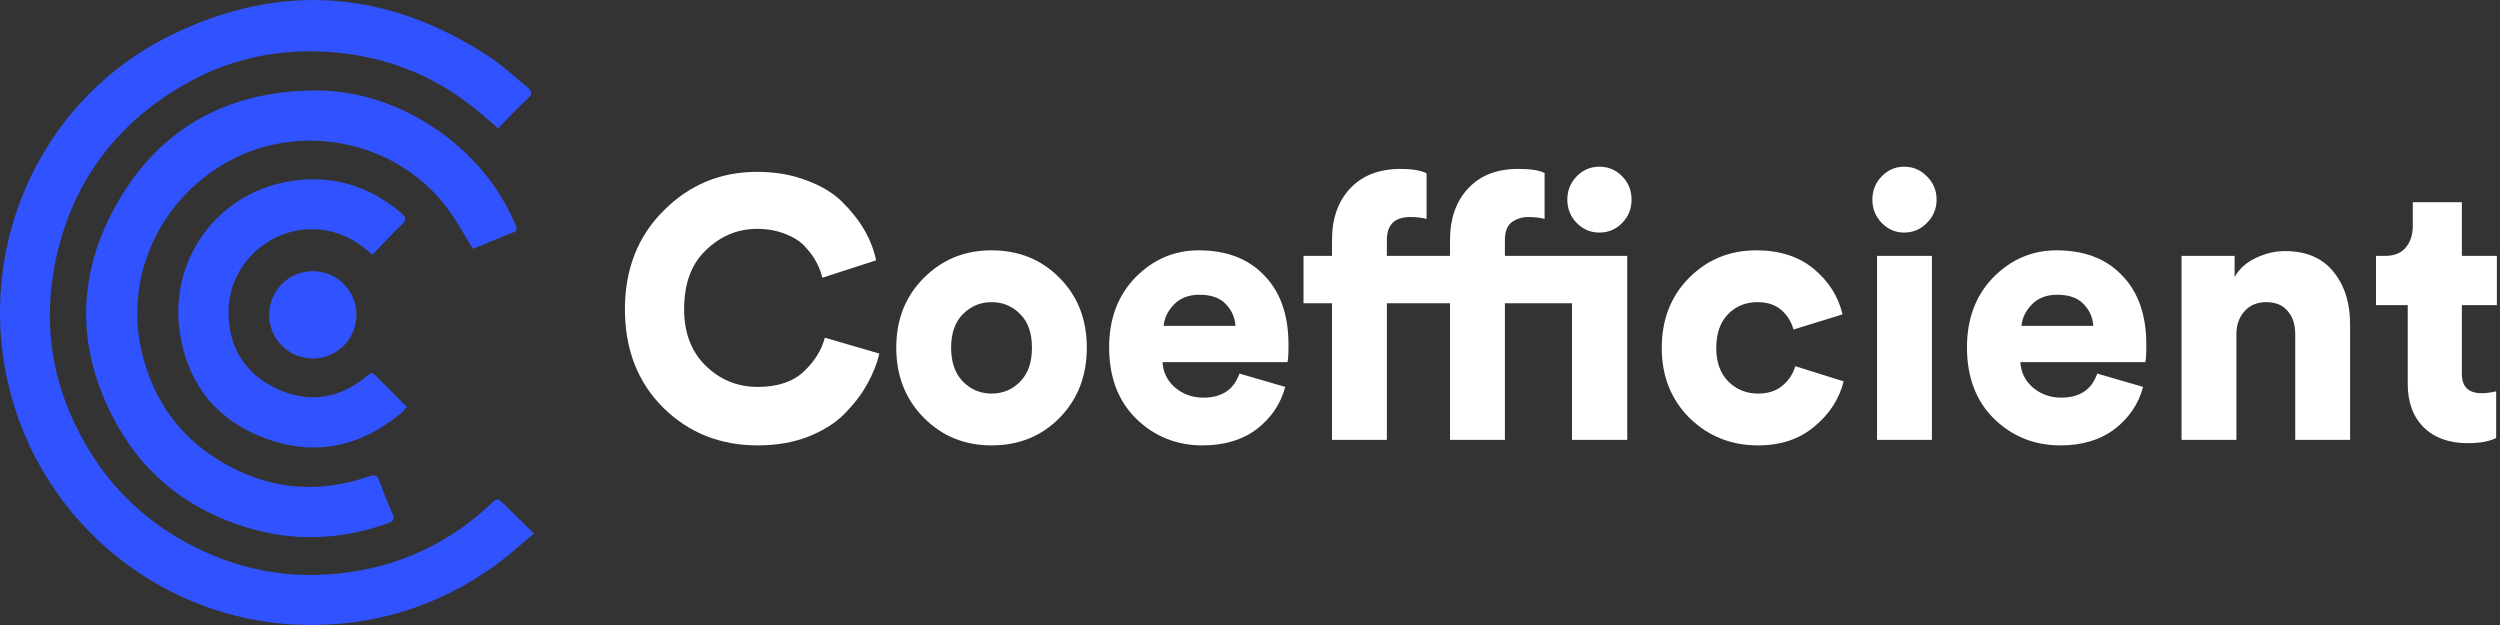 <svg width="160" height="40" viewBox="0 0 160 40" fill="none" xmlns="http://www.w3.org/2000/svg">
<rect x="0" y="0" width="160" height="40" fill="#333333" stroke="none"/>
<path d="M31.88 8.214C31.402 7.806 30.968 7.421 30.518 7.052C28.062 5.034 25.255 3.822 22.1 3.428C18.457 2.974 14.991 3.577 11.806 5.408C7.344 7.975 4.526 11.793 3.521 16.869C2.826 20.386 3.221 23.811 4.751 27.055C6.611 31.002 9.572 33.848 13.617 35.538C16.653 36.804 19.805 37.094 23.016 36.514C26.201 35.94 28.993 34.511 31.368 32.294C31.839 31.856 31.841 31.86 32.293 32.303C32.889 32.889 33.485 33.472 34.172 34.144C33.291 34.874 32.507 35.605 31.642 36.223C27.956 38.857 23.833 40.114 19.302 39.989C9.965 39.73 2.015 32.874 0.33 23.636C-1.252 14.96 2.951 6.209 10.853 2.296C17.945 -1.215 24.892 -0.669 31.487 3.752C32.271 4.277 32.96 4.945 33.701 5.535C34.038 5.803 34.11 6.013 33.74 6.348C33.101 6.931 32.513 7.573 31.88 8.212V8.214Z" fill="#3053FF"/>
<path d="M30.264 15.927C29.704 15.028 29.244 14.157 28.665 13.377C25.324 8.872 18.926 7.664 14.138 10.605C10.073 13.101 8.001 17.855 9.051 22.438C9.799 25.705 11.636 28.196 14.607 29.804C17.513 31.377 20.534 31.565 23.637 30.48C23.995 30.355 24.142 30.422 24.268 30.759C24.531 31.47 24.804 32.181 25.117 32.872C25.283 33.239 25.169 33.365 24.832 33.486C21.848 34.557 18.838 34.683 15.797 33.758C12.189 32.66 9.36 30.517 7.513 27.23C4.954 22.673 4.812 17.965 7.301 13.358C10.017 8.332 14.386 5.849 20.082 5.789C25.51 5.73 30.886 9.347 32.974 14.36C33.053 14.553 33.172 14.741 32.872 14.862C31.995 15.216 31.12 15.577 30.268 15.925L30.264 15.927Z" fill="#3053FF"/>
<path d="M23.833 16.304C23.051 15.598 22.258 15.101 21.32 14.848C18.031 13.954 14.682 16.458 14.626 19.876C14.589 22.156 15.618 23.863 17.642 24.844C19.708 25.844 21.7 25.55 23.483 24.068C23.649 23.93 23.775 23.774 23.995 23.999C24.659 24.673 25.333 25.337 26.044 26.045C25.892 26.205 25.78 26.354 25.64 26.469C23.101 28.569 20.235 29.207 17.122 28.107C14.032 27.015 12.121 24.781 11.547 21.534C10.68 16.633 13.984 12.173 18.889 11.549C21.452 11.222 23.697 11.963 25.663 13.619C25.992 13.895 26.033 14.072 25.696 14.392C25.054 14.995 24.462 15.652 23.833 16.307V16.304Z" fill="#3053FF"/>
<path d="M20.02 22.944C21.564 22.944 22.815 21.693 22.815 20.149C22.815 18.606 21.564 17.355 20.02 17.355C18.477 17.355 17.226 18.606 17.226 20.149C17.226 21.693 18.477 22.944 20.02 22.944Z" fill="#3053FF"/>
<path d="M48.495 28.505C46.093 28.505 44.076 27.699 42.444 26.089C40.812 24.462 39.995 22.362 39.995 19.788C39.995 17.229 40.819 15.129 42.467 13.486C44.114 11.828 46.108 10.999 48.449 10.999C49.619 10.999 50.674 11.181 51.613 11.544C52.568 11.892 53.338 12.357 53.923 12.942C54.508 13.526 54.978 14.126 55.332 14.742C55.686 15.358 55.933 15.998 56.071 16.661L52.63 17.774C52.553 17.442 52.429 17.119 52.26 16.803C52.091 16.471 51.852 16.14 51.544 15.808C51.236 15.46 50.812 15.184 50.274 14.979C49.735 14.758 49.127 14.647 48.449 14.647C47.217 14.647 46.132 15.097 45.192 15.998C44.253 16.882 43.783 18.145 43.783 19.788C43.783 21.304 44.245 22.512 45.169 23.412C46.093 24.312 47.202 24.762 48.495 24.762C49.758 24.762 50.735 24.438 51.428 23.791C52.122 23.143 52.576 22.417 52.791 21.612L56.279 22.63C56.125 23.278 55.871 23.917 55.517 24.549C55.178 25.181 54.708 25.804 54.108 26.42C53.523 27.036 52.737 27.541 51.752 27.936C50.782 28.315 49.696 28.505 48.495 28.505Z" fill="white"/>
<path d="M63.459 25.189C64.182 25.189 64.79 24.936 65.283 24.43C65.791 23.925 66.045 23.199 66.045 22.251C66.045 21.304 65.791 20.585 65.283 20.096C64.79 19.59 64.182 19.338 63.459 19.338C62.75 19.338 62.142 19.59 61.634 20.096C61.126 20.601 60.872 21.32 60.872 22.251C60.872 23.183 61.126 23.909 61.634 24.43C62.142 24.936 62.75 25.189 63.459 25.189ZM63.459 16.021C65.198 16.021 66.646 16.606 67.801 17.774C68.971 18.943 69.556 20.435 69.556 22.251C69.556 24.067 68.971 25.568 67.801 26.752C66.646 27.921 65.198 28.505 63.459 28.505C61.734 28.505 60.286 27.913 59.116 26.728C57.946 25.544 57.361 24.052 57.361 22.251C57.361 20.451 57.946 18.966 59.116 17.798C60.286 16.613 61.734 16.021 63.459 16.021Z" fill="white"/>
<path d="M74.472 20.854H79.069C79.038 20.317 78.83 19.851 78.445 19.456C78.075 19.061 77.514 18.864 76.759 18.864C76.082 18.864 75.542 19.069 75.142 19.48C74.742 19.89 74.519 20.348 74.472 20.854ZM79.323 23.909L82.256 24.762C81.963 25.852 81.355 26.752 80.432 27.463C79.507 28.157 78.353 28.505 76.967 28.505C75.304 28.505 73.887 27.936 72.717 26.799C71.562 25.662 70.985 24.138 70.985 22.228C70.985 20.396 71.547 18.903 72.671 17.75C73.81 16.598 75.157 16.021 76.713 16.021C78.499 16.021 79.9 16.558 80.916 17.632C81.948 18.69 82.464 20.167 82.464 22.062C82.464 22.662 82.441 23.033 82.395 23.175H74.403C74.434 23.823 74.703 24.367 75.211 24.81C75.719 25.236 76.32 25.449 77.013 25.449C78.199 25.449 78.968 24.936 79.323 23.909Z" fill="white"/>
<path d="M89.638 10.81C90.377 10.81 90.931 10.905 91.301 11.094V14.008C90.993 13.929 90.647 13.889 90.262 13.889C89.26 13.889 88.76 14.379 88.76 15.358V16.377H92.802V15.358C92.802 13.984 93.187 12.886 93.957 12.065C94.727 11.228 95.797 10.81 97.168 10.81C97.953 10.81 98.515 10.897 98.854 11.07V14.008C98.546 13.929 98.2 13.889 97.814 13.889C97.414 13.889 97.06 14 96.752 14.221C96.459 14.442 96.313 14.821 96.313 15.358V16.377H104.143V28.15H100.609V19.409H96.313V28.15H92.802V19.409H88.76V28.15H85.249V19.409H83.425V16.377H85.249V15.358C85.249 13.984 85.635 12.886 86.404 12.065C87.19 11.228 88.267 10.81 89.638 10.81ZM100.909 14.268C100.509 13.858 100.309 13.36 100.309 12.776C100.309 12.192 100.509 11.694 100.909 11.284C101.31 10.873 101.795 10.668 102.365 10.668C102.934 10.668 103.419 10.873 103.82 11.284C104.22 11.694 104.42 12.192 104.42 12.776C104.42 13.36 104.22 13.858 103.82 14.268C103.419 14.679 102.934 14.884 102.365 14.884C101.795 14.884 101.31 14.679 100.909 14.268Z" fill="white"/>
<path d="M112.473 19.338C111.719 19.338 111.087 19.598 110.579 20.119C110.087 20.64 109.84 21.359 109.84 22.275C109.84 23.175 110.094 23.886 110.602 24.407C111.126 24.928 111.765 25.189 112.519 25.189C113.151 25.189 113.667 25.023 114.067 24.691C114.483 24.344 114.76 23.925 114.898 23.436L117.993 24.407C117.716 25.528 117.093 26.491 116.122 27.297C115.168 28.102 113.967 28.505 112.519 28.505C110.795 28.505 109.332 27.921 108.131 26.752C106.945 25.568 106.353 24.075 106.353 22.275C106.353 20.459 106.93 18.966 108.085 17.798C109.255 16.613 110.695 16.021 112.404 16.021C113.898 16.021 115.122 16.416 116.077 17.206C117.031 17.995 117.647 18.966 117.924 20.119L114.783 21.09C114.644 20.585 114.383 20.167 113.998 19.835C113.613 19.503 113.105 19.338 112.473 19.338Z" fill="white"/>
<path d="M123.642 28.15H120.131V16.377H123.642V28.15ZM120.431 14.268C120.031 13.858 119.831 13.36 119.831 12.776C119.831 12.192 120.031 11.694 120.431 11.284C120.832 10.873 121.309 10.668 121.864 10.668C122.433 10.668 122.918 10.873 123.319 11.284C123.734 11.694 123.942 12.192 123.942 12.776C123.942 13.36 123.734 13.858 123.319 14.268C122.918 14.679 122.433 14.884 121.864 14.884C121.309 14.884 120.832 14.679 120.431 14.268Z" fill="white"/>
<path d="M129.374 20.854H133.97C133.939 20.317 133.731 19.851 133.346 19.456C132.977 19.061 132.415 18.864 131.66 18.864C130.983 18.864 130.444 19.069 130.043 19.48C129.643 19.89 129.42 20.348 129.374 20.854ZM134.224 23.909L137.157 24.762C136.865 25.852 136.257 26.752 135.333 27.463C134.409 28.157 133.254 28.505 131.868 28.505C130.205 28.505 128.788 27.936 127.618 26.799C126.463 25.662 125.886 24.138 125.886 22.228C125.886 20.396 126.448 18.903 127.572 17.75C128.712 16.598 130.059 16.021 131.614 16.021C133.4 16.021 134.802 16.558 135.818 17.632C136.849 18.69 137.365 20.167 137.365 22.062C137.365 22.662 137.342 23.033 137.296 23.175H129.304C129.335 23.823 129.605 24.367 130.113 24.81C130.621 25.236 131.221 25.449 131.914 25.449C133.1 25.449 133.87 24.936 134.224 23.909Z" fill="white"/>
<path d="M143.13 21.398V28.15H139.619V16.377H143.015V17.727C143.307 17.206 143.754 16.803 144.355 16.519C144.97 16.219 145.594 16.069 146.225 16.069C147.596 16.069 148.635 16.511 149.343 17.395C150.052 18.264 150.406 19.385 150.406 20.759V28.15H146.895V21.375C146.895 20.759 146.733 20.269 146.41 19.906C146.102 19.527 145.64 19.337 145.024 19.337C144.455 19.337 143.992 19.535 143.638 19.93C143.3 20.309 143.13 20.798 143.13 21.398Z" fill="white"/>
<path d="M157.56 12.942V16.376H159.8V19.527H157.56V23.933C157.56 24.754 157.983 25.165 158.83 25.165C159.107 25.165 159.416 25.125 159.754 25.046V28.031C159.323 28.252 158.715 28.363 157.929 28.363C156.744 28.363 155.804 28.023 155.111 27.344C154.434 26.665 154.095 25.741 154.095 24.573V19.527H152.063V16.376H152.64C153.225 16.376 153.664 16.203 153.957 15.855C154.265 15.492 154.419 15.026 154.419 14.458V12.942H157.56Z" fill="white"/>
</svg>

